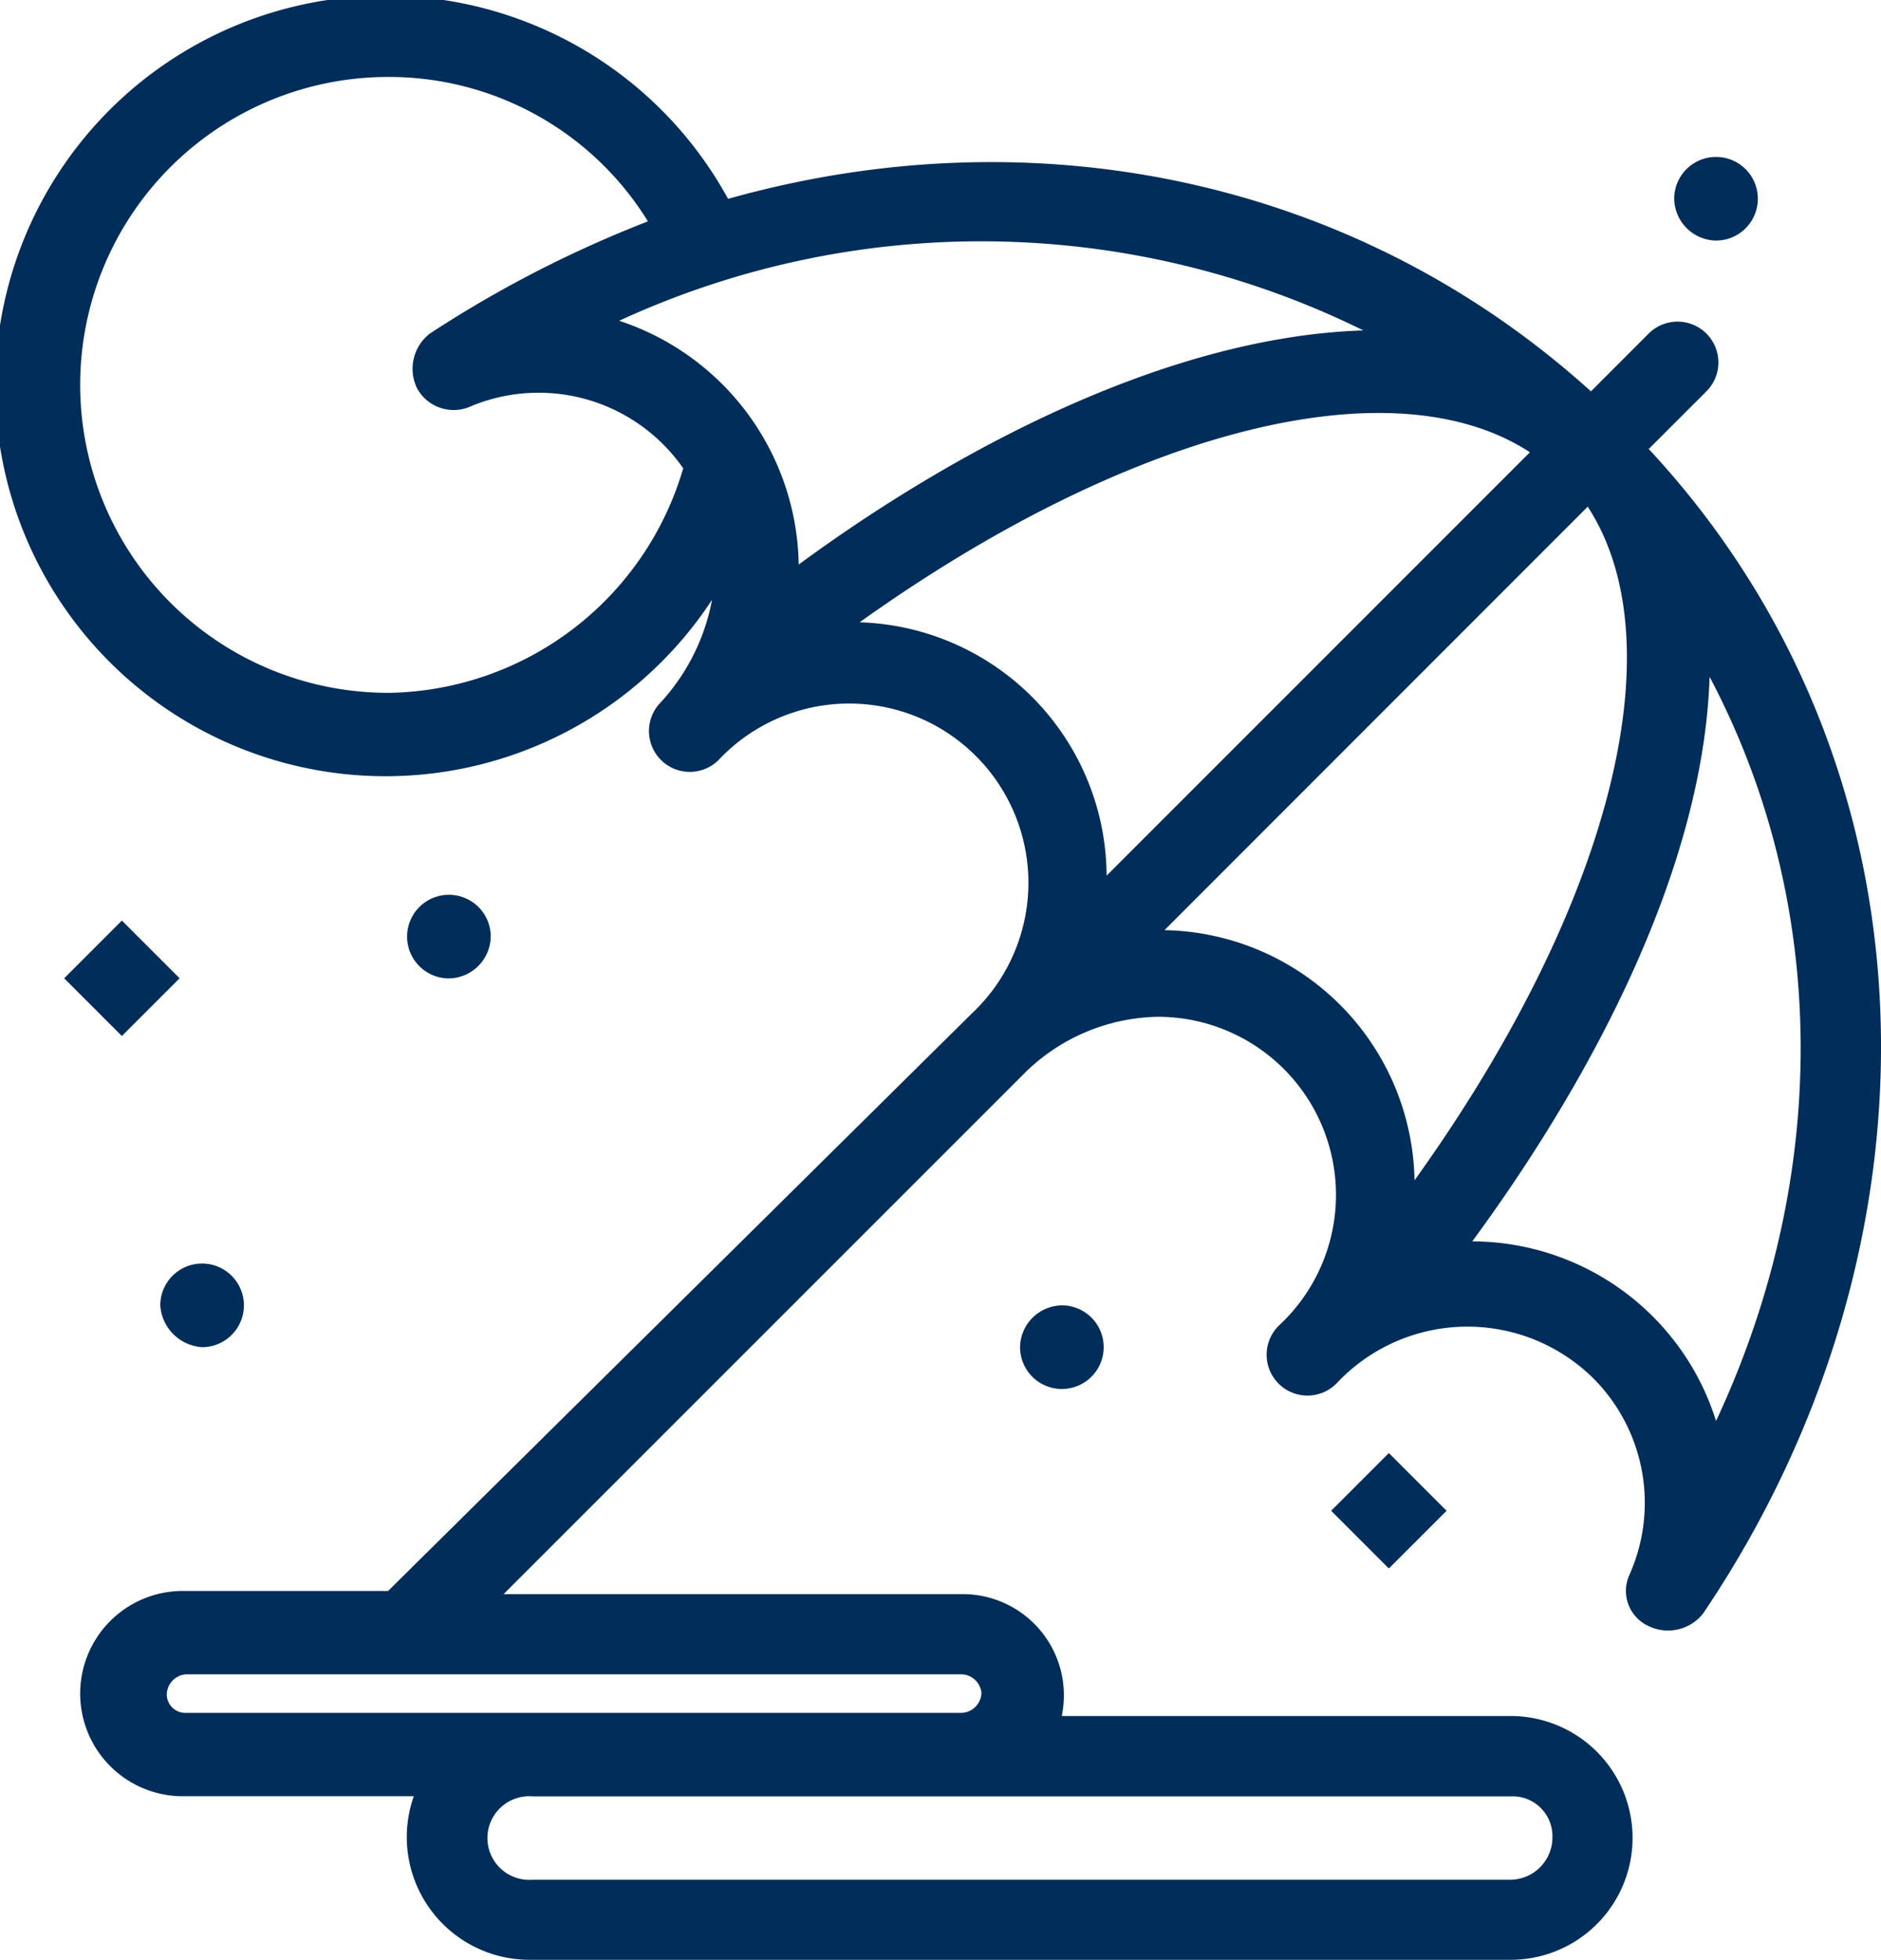 <?xml version="1.0" encoding="UTF-8"?>
<svg xmlns="http://www.w3.org/2000/svg" xmlns:xlink="http://www.w3.org/1999/xlink" width="76.473" height="79.677" viewBox="0 0 76.473 79.677">
  <defs>
    <clipPath id="clip-path">
      <rect id="Rechteck_326" data-name="Rechteck 326" width="76.473" height="79.677" fill="#012d5a"></rect>
    </clipPath>
  </defs>
  <g id="Gruppe_128" data-name="Gruppe 128" transform="translate(0 0)">
    <g id="Gruppe_49" data-name="Gruppe 49" transform="translate(0 0)" clip-path="url(#clip-path)">
      <path id="Pfad_144" data-name="Pfad 144" d="M67.027,18.257l2.348-2.346a1.66,1.66,0,0,0-2.348-2.349l-2.346,2.349C55.16,7.3,42.121,4.563,29.6,8.085a15.867,15.867,0,1,0-.652,16.3,8.461,8.461,0,0,1-2.088,4.173,1.66,1.66,0,0,0,2.347,2.348,7.287,7.287,0,1,1,10.3,10.3L15.779,64.681H7.433a4.173,4.173,0,0,0,0,8.346h9.39a4.989,4.989,0,0,0,4.694,6.65h39.9a4.955,4.955,0,1,0,0-9.911H43.165a4.112,4.112,0,0,0-4.043-4.956H20.474L41.729,43.555a7.9,7.9,0,0,1,5.347-2.217,7.241,7.241,0,0,1,4.955,12.519A1.66,1.66,0,1,0,54.379,56.2a7.285,7.285,0,0,1,10.433-.129,7.171,7.171,0,0,1,1.434,7.953,1.571,1.571,0,0,0,.782,2.087,1.812,1.812,0,0,0,2.218-.521c10.04-14.867,9.911-34.3-2.218-47.338M63.116,74.722a1.727,1.727,0,0,1-1.7,1.7H21.647a1.7,1.7,0,1,1,0-3.39h39.9a1.617,1.617,0,0,1,1.566,1.7M39.9,68.853a.841.841,0,0,1-.782.784H7.564a.752.752,0,0,1-.783-.784.841.841,0,0,1,.783-.782H39.122a.84.84,0,0,1,.782.782m15.518-55.42c-7.955.26-16.56,4.824-22.95,9.519a10.615,10.615,0,0,0-7.3-9.911,35.141,35.141,0,0,1,30.254.391M15.779,28.167a12.519,12.519,0,1,1,0-25.038A12.364,12.364,0,0,1,26.342,9a47.565,47.565,0,0,0-8.868,4.563,1.81,1.81,0,0,0-.521,2.217,1.693,1.693,0,0,0,2.087.782,7.157,7.157,0,0,1,8.736,2.478,12.676,12.676,0,0,1-12,9.129M34.949,25.3C45.9,17.474,56.6,14.735,62.2,18.387L44.99,35.6A10.361,10.361,0,0,0,34.949,25.3m12.389,12.52L64.55,20.6c3.651,5.608.912,16.3-7.042,27.386a10.354,10.354,0,0,0-10.17-10.17M69.766,57.769a10.41,10.41,0,0,0-9.911-7.3c4.7-6.39,9.39-15,9.65-22.952,4.825,9.128,4.956,20.214.261,30.254" transform="translate(0 0)" fill="#012d5a"></path>
      <path id="Pfad_145" data-name="Pfad 145" d="M54.383,8.336a1.7,1.7,0,1,0-1.7-1.7,1.726,1.726,0,0,0,1.7,1.7" transform="translate(15.383 1.444)" fill="#012d5a"></path>
      <path id="Pfad_146" data-name="Pfad 146" d="M16.209,29.856a1.7,1.7,0,1,0-1.7,1.7,1.727,1.727,0,0,0,1.7-1.7" transform="translate(3.742 8.222)" fill="#012d5a"></path>
      <rect id="Rechteck_324" data-name="Rechteck 324" width="3.319" height="3.319" transform="matrix(0.707, -0.707, 0.707, 0.707, 54.118, 61.421)" fill="#012d5a"></rect>
      <rect id="Rechteck_325" data-name="Rechteck 325" width="3.319" height="3.319" transform="translate(2.608 39.773) rotate(-45)" fill="#012d5a"></rect>
      <path id="Pfad_147" data-name="Pfad 147" d="M32.1,42.776a1.7,1.7,0,1,0,1.7-1.7,1.727,1.727,0,0,0-1.7,1.7" transform="translate(9.371 11.994)" fill="#012d5a"></path>
      <path id="Pfad_148" data-name="Pfad 148" d="M6.742,43.159a1.7,1.7,0,1,0-1.7-1.7,1.822,1.822,0,0,0,1.7,1.7" transform="translate(1.474 11.611)" fill="#012d5a"></path>
    </g>
  </g>
</svg>
